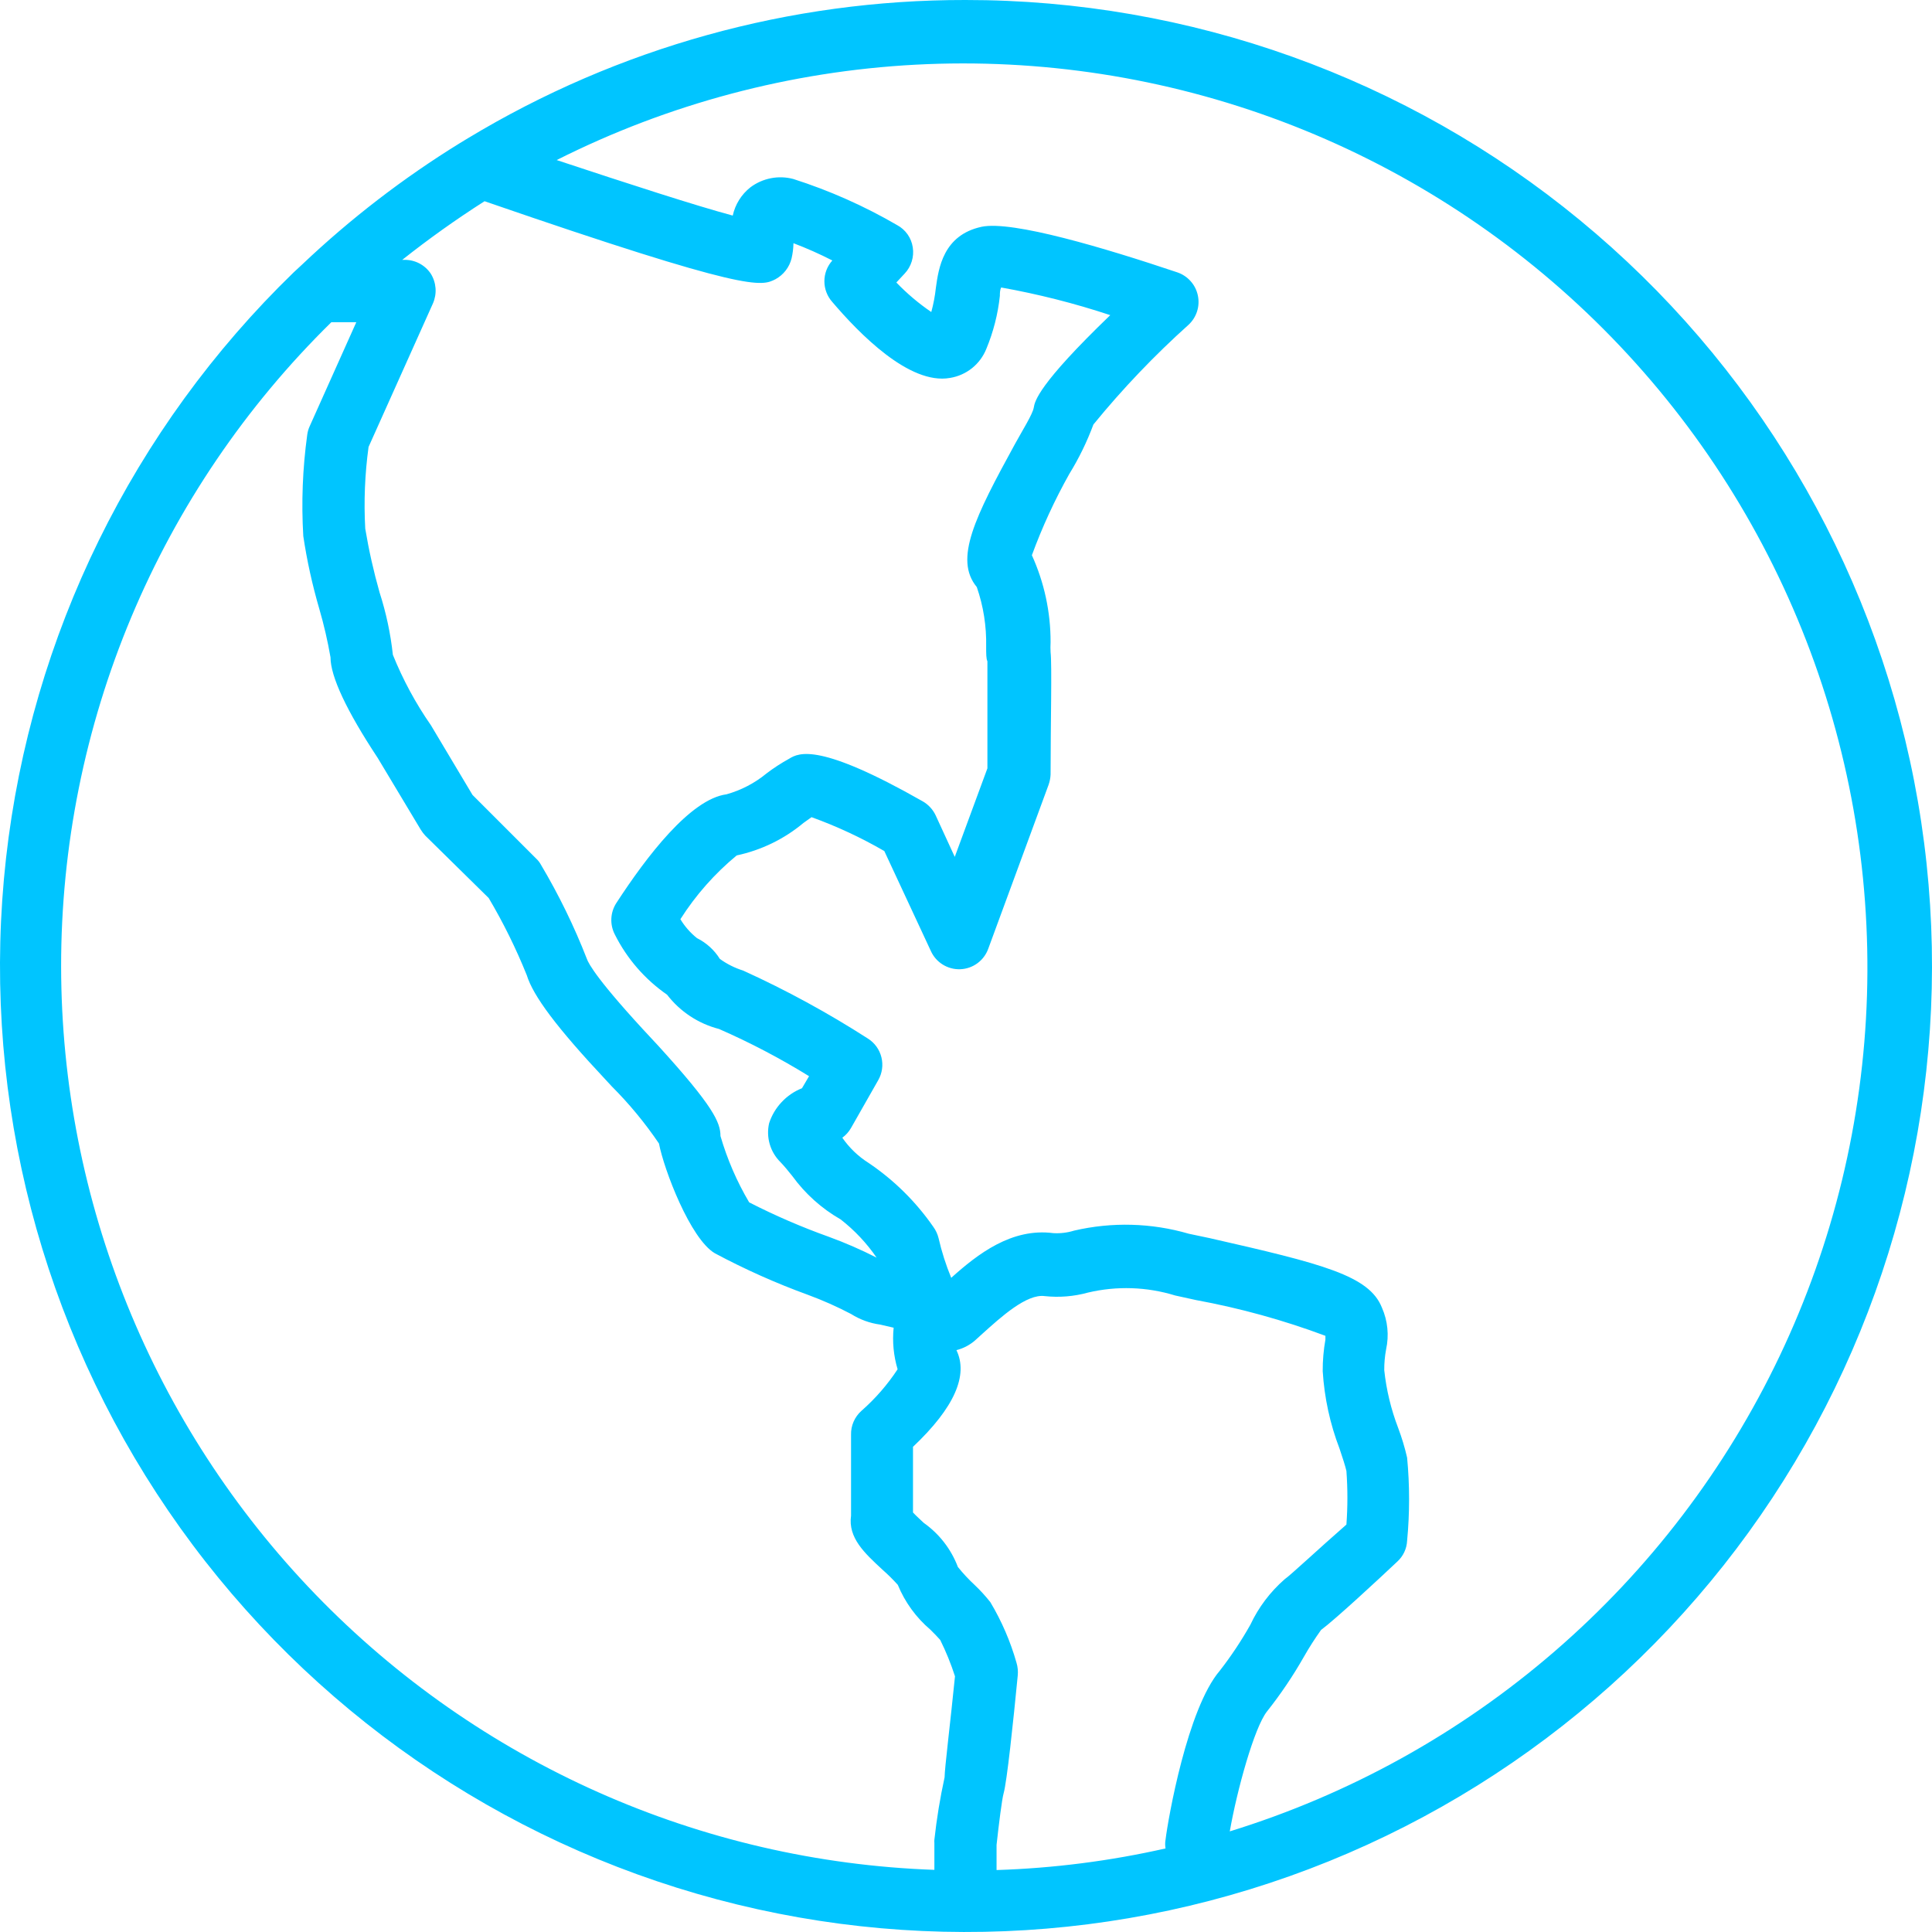 <svg width="60" height="60" viewBox="0 0 60 60" fill="none" xmlns="http://www.w3.org/2000/svg">
<path d="M29.98 2.18242e-05C24.535 -0.007 19.193 1.478 14.532 4.293L14.286 4.442C12.525 5.528 10.881 6.793 9.38 8.218L9.122 8.457C4.123 13.302 0.964 19.735 0.187 26.653C-0.589 33.571 1.064 40.544 4.865 46.377C8.665 52.21 14.376 56.539 21.018 58.624C27.66 60.708 34.821 60.417 41.272 57.802C47.724 55.186 53.065 50.408 56.38 44.286C59.695 38.165 60.778 31.081 59.444 24.248C58.109 17.416 54.439 11.26 49.064 6.836C43.689 2.412 36.942 -0.005 29.98 2.18242e-05ZM15.048 6.249C23.279 9.09 23.641 8.896 24.086 8.67C24.209 8.602 24.317 8.51 24.402 8.399C24.488 8.288 24.549 8.161 24.583 8.025C24.619 7.87 24.638 7.712 24.642 7.553C25.053 7.709 25.456 7.888 25.849 8.089C25.69 8.267 25.602 8.496 25.602 8.735C25.602 8.973 25.69 9.203 25.849 9.38C26.669 10.342 28.237 11.963 29.503 11.737C29.753 11.697 29.989 11.592 30.187 11.434C30.385 11.275 30.538 11.068 30.632 10.833C30.85 10.307 30.992 9.753 31.052 9.187C31.052 9.109 31.052 9.012 31.091 8.928C32.24 9.133 33.372 9.42 34.48 9.787C32.24 11.943 32.137 12.46 32.104 12.66C32.072 12.86 31.743 13.383 31.517 13.796C30.284 16.049 29.619 17.366 30.335 18.231C30.541 18.825 30.639 19.45 30.626 20.078C30.626 20.297 30.626 20.465 30.665 20.536C30.665 20.794 30.665 22.402 30.665 23.861L29.651 26.611L29.057 25.32C28.971 25.138 28.831 24.987 28.657 24.887C25.461 23.067 24.816 23.37 24.506 23.564C24.26 23.699 24.025 23.852 23.802 24.022C23.439 24.321 23.016 24.541 22.563 24.668C21.439 24.816 20.077 26.604 19.141 28.044C19.047 28.189 18.994 28.356 18.986 28.528C18.978 28.701 19.016 28.872 19.096 29.025C19.471 29.773 20.029 30.415 20.716 30.891C21.12 31.416 21.689 31.791 22.33 31.956C23.295 32.378 24.229 32.868 25.126 33.422L24.906 33.796C24.667 33.891 24.452 34.037 24.276 34.225C24.099 34.412 23.966 34.636 23.886 34.881C23.836 35.096 23.843 35.321 23.905 35.534C23.967 35.746 24.083 35.939 24.241 36.094C24.364 36.223 24.486 36.372 24.609 36.527C25.008 37.076 25.518 37.533 26.107 37.87C26.538 38.206 26.915 38.606 27.224 39.057C26.744 38.812 26.251 38.597 25.745 38.412C24.897 38.109 24.069 37.751 23.266 37.34C22.884 36.694 22.585 36.002 22.375 35.281C22.375 34.861 22.156 34.358 20.439 32.473L20.264 32.285C18.579 30.484 18.276 29.929 18.224 29.774C17.831 28.766 17.356 27.793 16.804 26.863C16.764 26.788 16.712 26.72 16.649 26.662L14.674 24.687L13.383 22.524C12.908 21.841 12.512 21.107 12.201 20.336C12.13 19.678 11.991 19.029 11.788 18.399C11.603 17.747 11.454 17.085 11.343 16.417C11.296 15.57 11.331 14.72 11.446 13.88L13.447 9.419C13.511 9.271 13.538 9.109 13.526 8.949C13.513 8.788 13.462 8.632 13.376 8.496C13.285 8.361 13.162 8.252 13.017 8.177C12.873 8.103 12.712 8.066 12.55 8.07H12.492C13.312 7.42 14.165 6.812 15.048 6.249ZM1.898 30.019C1.895 26.293 2.636 22.604 4.077 19.167C5.518 15.731 7.631 12.616 10.29 10.007H11.065L9.619 13.234C9.579 13.32 9.553 13.412 9.541 13.505C9.398 14.547 9.356 15.6 9.419 16.649C9.533 17.413 9.7 18.168 9.916 18.909C10.06 19.404 10.176 19.906 10.264 20.413C10.264 21.007 10.761 22.072 11.73 23.538L13.066 25.765C13.108 25.832 13.155 25.894 13.208 25.952L15.177 27.889C15.631 28.656 16.026 29.457 16.359 30.284C16.559 30.93 17.275 31.898 18.838 33.564L18.999 33.738C19.543 34.282 20.033 34.876 20.465 35.513C20.619 36.32 21.439 38.476 22.201 38.922C23.134 39.42 24.1 39.852 25.093 40.213C25.551 40.382 25.998 40.58 26.43 40.807C26.704 40.98 27.012 41.093 27.334 41.136L27.753 41.233C27.709 41.667 27.751 42.106 27.876 42.524C27.561 43.003 27.183 43.437 26.753 43.815C26.648 43.908 26.565 44.023 26.509 44.151C26.453 44.279 26.426 44.418 26.43 44.558C26.43 45.597 26.43 46.85 26.43 47.069C26.333 47.76 26.849 48.231 27.398 48.741C27.569 48.891 27.73 49.05 27.882 49.219C28.104 49.758 28.451 50.236 28.896 50.613C29.018 50.736 29.128 50.846 29.199 50.93C29.38 51.294 29.533 51.672 29.658 52.059C29.522 53.428 29.335 54.932 29.335 55.197C29.195 55.836 29.089 56.483 29.018 57.134C29.015 57.168 29.015 57.203 29.018 57.237V58.07C21.746 57.814 14.857 54.748 9.798 49.517C4.74 44.285 1.908 37.296 1.898 30.019ZM30.949 58.076V57.295C31.02 56.649 31.117 55.868 31.168 55.694C31.271 55.333 31.465 53.499 31.607 52.034C31.62 51.901 31.607 51.767 31.569 51.64C31.381 50.978 31.108 50.345 30.755 49.755C30.606 49.567 30.445 49.39 30.271 49.225C30.083 49.051 29.908 48.863 29.748 48.664C29.539 48.112 29.171 47.636 28.689 47.295C28.586 47.198 28.45 47.075 28.354 46.972C28.354 46.469 28.354 45.617 28.354 44.932C29.645 43.712 30.077 42.705 29.703 41.93C29.926 41.874 30.133 41.763 30.303 41.608L30.51 41.42C31.091 40.897 31.885 40.174 32.447 40.252C32.897 40.3 33.353 40.263 33.789 40.142C34.683 39.931 35.617 39.962 36.494 40.232L37.14 40.374C38.511 40.626 39.856 40.997 41.162 41.485C41.164 41.523 41.164 41.562 41.162 41.601C41.105 41.925 41.076 42.253 41.078 42.582C41.129 43.407 41.305 44.219 41.601 44.99C41.691 45.255 41.782 45.539 41.814 45.681C41.855 46.236 41.855 46.792 41.814 47.347C40.955 48.096 40.084 48.915 39.897 49.044C39.447 49.437 39.084 49.918 38.831 50.458C38.55 50.957 38.233 51.434 37.882 51.885C36.875 53.06 36.275 56.488 36.197 57.134C36.181 57.223 36.181 57.315 36.197 57.405C34.473 57.795 32.716 58.02 30.949 58.076ZM38.192 56.875C38.418 55.584 38.954 53.648 39.348 53.15C39.771 52.617 40.153 52.051 40.49 51.459C40.654 51.17 40.833 50.89 41.026 50.62C41.478 50.284 42.821 49.038 43.395 48.496C43.578 48.329 43.687 48.097 43.699 47.85C43.781 46.991 43.781 46.127 43.699 45.268C43.627 44.954 43.534 44.646 43.421 44.345C43.2 43.768 43.054 43.164 42.989 42.55C42.988 42.334 43.007 42.117 43.047 41.904C43.142 41.471 43.097 41.019 42.918 40.613C42.524 39.613 41.084 39.251 37.566 38.451L36.92 38.315C35.761 37.977 34.533 37.944 33.357 38.218C33.148 38.283 32.929 38.309 32.711 38.296C31.42 38.128 30.368 38.941 29.541 39.684C29.376 39.284 29.244 38.872 29.148 38.451C29.117 38.325 29.062 38.207 28.986 38.102C28.444 37.32 27.761 36.645 26.972 36.114C26.651 35.911 26.374 35.645 26.159 35.333C26.27 35.252 26.362 35.149 26.43 35.029L27.275 33.544C27.398 33.329 27.433 33.074 27.373 32.834C27.313 32.593 27.163 32.385 26.953 32.253C25.714 31.457 24.42 30.751 23.079 30.142C22.82 30.061 22.576 29.939 22.356 29.78C22.184 29.504 21.938 29.28 21.646 29.135C21.441 28.971 21.266 28.772 21.13 28.547C21.605 27.799 22.196 27.13 22.879 26.566C23.641 26.403 24.353 26.058 24.951 25.558L25.203 25.378C25.986 25.66 26.742 26.013 27.463 26.43L28.909 29.535C28.988 29.71 29.117 29.857 29.28 29.957C29.443 30.058 29.632 30.108 29.824 30.1C30.015 30.093 30.2 30.028 30.354 29.915C30.509 29.801 30.626 29.645 30.691 29.464L32.563 24.377C32.6 24.273 32.622 24.165 32.627 24.054C32.627 22.524 32.672 20.62 32.627 20.258C32.621 20.153 32.621 20.047 32.627 19.942C32.629 19.011 32.431 18.091 32.046 17.243C32.365 16.372 32.754 15.528 33.208 14.719C33.508 14.233 33.758 13.718 33.957 13.183C34.861 12.075 35.85 11.039 36.914 10.084C37.037 9.969 37.128 9.825 37.178 9.664C37.228 9.504 37.235 9.334 37.199 9.169C37.163 9.005 37.086 8.853 36.973 8.729C36.861 8.604 36.718 8.51 36.559 8.457C34.312 7.702 31.439 6.843 30.484 7.043C29.29 7.301 29.148 8.334 29.064 8.941C29.037 9.194 28.989 9.445 28.922 9.69C28.53 9.423 28.166 9.115 27.837 8.773L28.095 8.496C28.197 8.388 28.272 8.259 28.315 8.118C28.359 7.977 28.37 7.828 28.347 7.682C28.326 7.538 28.271 7.4 28.187 7.28C28.102 7.16 27.992 7.061 27.863 6.992C26.842 6.398 25.76 5.917 24.635 5.558C24.408 5.498 24.171 5.49 23.941 5.535C23.71 5.58 23.493 5.676 23.305 5.817C23.026 6.037 22.832 6.347 22.756 6.695C21.62 6.391 19.529 5.713 17.288 4.971C20.758 3.223 24.552 2.215 28.432 2.009C32.311 1.804 36.191 2.405 39.826 3.776C43.461 5.147 46.772 7.258 49.549 9.974C52.327 12.691 54.51 15.954 55.961 19.558C57.413 23.161 58.1 27.027 57.981 30.91C57.861 34.793 56.937 38.609 55.267 42.116C53.597 45.624 51.217 48.747 48.278 51.287C45.339 53.828 41.904 55.73 38.192 56.875Z" fill="#00C5FF"/>
</svg>
